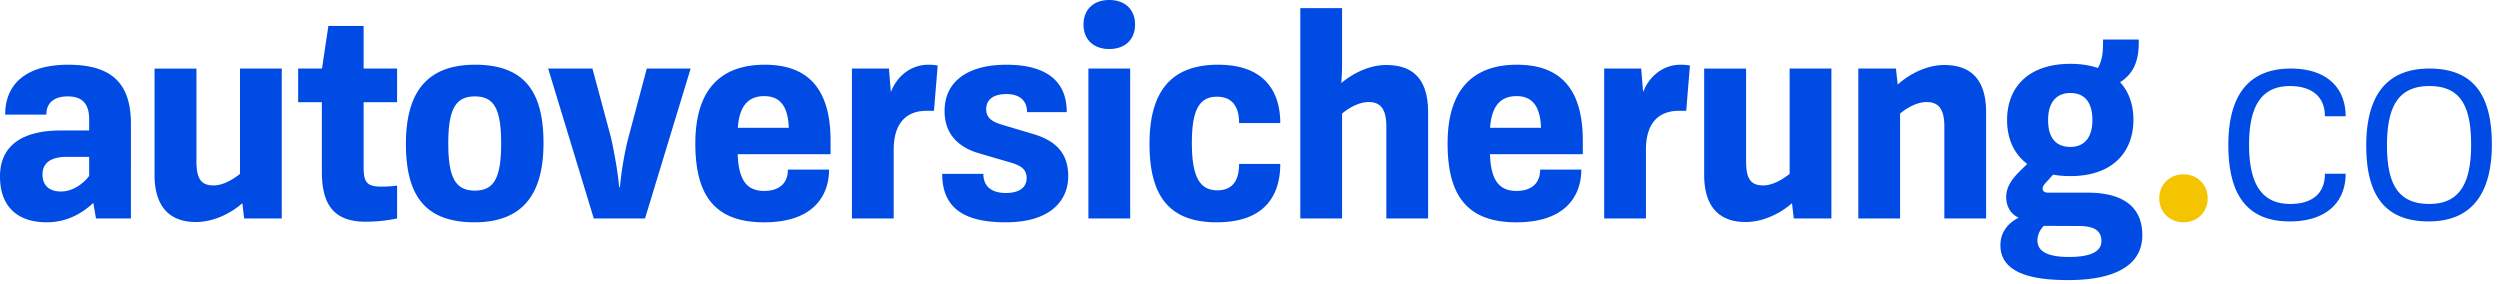 <svg width="211" height="24" fill="none" xmlns="http://www.w3.org/2000/svg">
    <path d="M5.763 5.463C2.438 5.463.438 6.9.438 9.675h3.474c0-1.025.688-1.538 1.8-1.538 1.4 0 1.813.8 1.813 1.95v.925H5.15C1.95 11.012 0 12.226 0 14.9c0 2.487 1.425 3.862 3.95 3.862 1.563 0 2.875-.65 3.925-1.637l.225 1.313h2.95V10.45c0-3.337-1.538-4.987-5.288-4.987zm-.613 10.7c-.963 0-1.563-.488-1.563-1.438 0-1.088.876-1.487 2.038-1.487h1.9v1.612c-.525.688-1.413 1.313-2.375 1.313zM20.256 5.787v8.888c-.65.525-1.488.975-2.226.975-1.125 0-1.45-.638-1.45-2.088V5.788h-3.537v8.987c0 2.263.938 3.963 3.488 3.963 1.45 0 2.9-.688 3.925-1.588l.15 1.288h3.174V5.787h-3.524zM33.514 8.625V5.787H30.69v-3.6h-2.975l-.537 3.6h-2.013v2.838h2v5.863c0 2.762 1 4.224 3.688 4.224a13.2 13.2 0 0 0 2.662-.274v-2.775c-.362.05-.85.087-1.312.087-1.275 0-1.513-.375-1.513-1.7V8.625h2.825zM40.097 5.463c-4.15 0-5.837 2.425-5.837 6.687 0 4.25 1.537 6.612 5.787 6.612 4.125 0 5.825-2.437 5.825-6.687s-1.537-6.612-5.775-6.612zm-.012 2.674c1.637 0 2.212 1.1 2.212 3.976 0 2.875-.587 3.974-2.212 3.974-1.65 0-2.25-1.1-2.25-3.974 0-2.875.6-3.976 2.25-3.976zM58.29 5.787h-3.7L53.04 11.6c-.338 1.275-.638 3.125-.713 4.188h-.075c-.075-1.075-.412-2.976-.687-4.188l-1.563-5.813h-3.737l3.85 12.65h4.325l3.85-12.65zM70.099 11.875c0-4.612-2.112-6.412-5.55-6.412-3.388 0-5.863 1.737-5.863 6.65 0 4.312 1.588 6.65 5.8 6.65 4.413 0 5.488-2.5 5.488-4.45h-3.475c0 1.15-.725 1.8-2 1.8-1.475 0-2.162-.913-2.237-3.1h7.837v-1.138zm-5.6-3.762c1.425 0 2.013.975 2.075 2.675h-4.3c.125-1.85.887-2.675 2.225-2.675zM78.352 5.463c-1.475 0-2.662.974-3.162 2.312l-.163-1.988h-3.125v12.65h3.525v-5.8c0-2.024.875-3.287 2.8-3.287h.6l.313-3.825a5.158 5.158 0 0 0-.788-.063zM90.034 9.463c0-2.825-1.988-4-5.1-4-3.175 0-5.212 1.35-5.212 3.912 0 2 1.25 3.075 2.862 3.55l2.737.8c.75.225 1.326.5 1.326 1.313 0 .737-.563 1.25-1.75 1.25-1.1 0-1.9-.463-1.9-1.613h-3.475c0 2.962 1.95 4.087 5.362 4.087 3.813 0 5.275-1.862 5.275-3.9 0-2.112-1.275-3.05-2.95-3.55l-2.6-.774c-.825-.25-1.375-.538-1.375-1.338 0-.675.463-1.262 1.713-1.262.9 0 1.724.375 1.737 1.525h3.35zM93.624 4.138c1.312 0 2.175-.788 2.175-2.063C95.799.787 94.936 0 93.624 0c-1.313 0-2.175.787-2.175 2.075 0 1.275.862 2.063 2.175 2.063zm-1.763 14.3h3.525V5.787h-3.525v12.65zM102.693 18.762c4.262 0 5.362-2.5 5.362-4.925h-3.475c0 1.513-.65 2.226-1.837 2.226-1.475 0-2.15-1.125-2.15-3.988 0-2.737.587-3.912 2.125-3.912 1.187 0 1.862.724 1.862 2.224h3.475c0-2.437-1.137-4.925-5.25-4.925-3.987 0-5.787 2.288-5.787 6.675 0 4.288 1.562 6.625 5.675 6.625zM116.995 5.487c-1.375 0-2.775.663-3.788 1.526.038-.488.063-1.026.063-1.438V.687h-3.525v17.75h3.525v-8.85c.637-.537 1.475-.974 2.25-.974 1.05 0 1.487.662 1.487 2.062v7.762h3.525v-8.95c0-2.425-.937-4-3.537-4zM133.589 11.875c0-4.612-2.112-6.412-5.55-6.412-3.387 0-5.862 1.737-5.862 6.65 0 4.312 1.587 6.65 5.8 6.65 4.412 0 5.487-2.5 5.487-4.45h-3.475c0 1.15-.725 1.8-2 1.8-1.475 0-2.162-.913-2.237-3.1h7.837v-1.138zm-5.6-3.762c1.425 0 2.013.975 2.075 2.675h-4.3c.125-1.85.888-2.675 2.225-2.675zM141.842 5.463c-1.475 0-2.662.974-3.162 2.312l-.163-1.988h-3.125v12.65h3.525v-5.8c0-2.024.875-3.287 2.8-3.287h.6l.313-3.825a5.17 5.17 0 0 0-.788-.063zM151.045 5.787v8.888c-.65.525-1.488.975-2.225.975-1.125 0-1.45-.638-1.45-2.088V5.788h-3.538v8.987c0 2.263.938 3.963 3.488 3.963 1.45 0 2.9-.688 3.925-1.588l.15 1.288h3.175V5.787h-3.525zM164.091 5.487c-1.438 0-2.9.726-3.925 1.65l-.15-1.35h-3.175v12.65h3.525v-8.85c.637-.537 1.475-.974 2.25-.974 1.05 0 1.487.662 1.487 2.062v7.762h3.525v-8.95c0-2.425-.975-4-3.537-4zM176.21 16.262h-3.325c-.3 0-.488-.112-.488-.337 0-.188.138-.363.263-.5l.625-.688c.45.088.937.126 1.462.126 3.513 0 5.313-1.988 5.313-4.763 0-1.25-.375-2.35-1.125-3.162 1.187-.738 1.575-1.9 1.575-3.313v-.288h-3.013v.213c0 .913-.087 1.612-.437 2.188-.663-.226-1.438-.35-2.313-.35-3.525 0-5.35 1.95-5.35 4.75 0 1.562.575 2.85 1.7 3.7l-.5.487c-.6.588-1.275 1.313-1.275 2.3 0 .762.338 1.413 1.05 1.75-.887.45-1.537 1.212-1.537 2.325 0 2.175 2.287 2.938 5.625 2.938h.15c3.512 0 6.2-1.038 6.2-3.788 0-2.588-1.9-3.588-4.6-3.588zm-1.475-8.412c1.175 0 1.862.738 1.862 2.287 0 1.525-.725 2.263-1.85 2.263-1.187 0-1.887-.713-1.887-2.263 0-1.575.762-2.287 1.875-2.287zm-.1 13.838c-1.813 0-2.675-.463-2.675-1.4 0-.476.212-.888.537-1.226l2.938.013c1.212 0 1.925.325 1.925 1.275 0 .938-1.025 1.337-2.725 1.337zM193.247 18.688c3.1 0 4.725-1.625 4.725-4.025h-1.75c0 1.8-1.225 2.55-2.925 2.55-2.4 0-3.475-1.676-3.475-5 0-3.225 1.025-4.95 3.45-4.95 1.7 0 2.95.774 2.95 2.55h1.75c0-2.426-1.625-4.026-4.625-4.026-3.6 0-5.275 2.3-5.275 6.45 0 4.126 1.525 6.45 5.175 6.45zM205.037 5.787c-3.8 0-5.325 2.526-5.325 6.5 0 4 1.425 6.4 5.275 6.4 3.775 0 5.325-2.55 5.325-6.5 0-4-1.425-6.4-5.275-6.4zm0 1.476c2.575 0 3.525 1.6 3.525 4.95 0 3.3-1 5-3.525 5-2.6 0-3.575-1.626-3.575-4.95 0-3.325 1-5 3.575-5z" fill="#004BE3"/>
    <path d="M184.28 18.762c1.175 0 2.05-.862 2.05-2.025 0-1.162-.875-2.025-2.05-2.025-1.163 0-2.038.863-2.038 2.025 0 1.163.875 2.025 2.038 2.025z" fill="#F5C400"/>
</svg>
